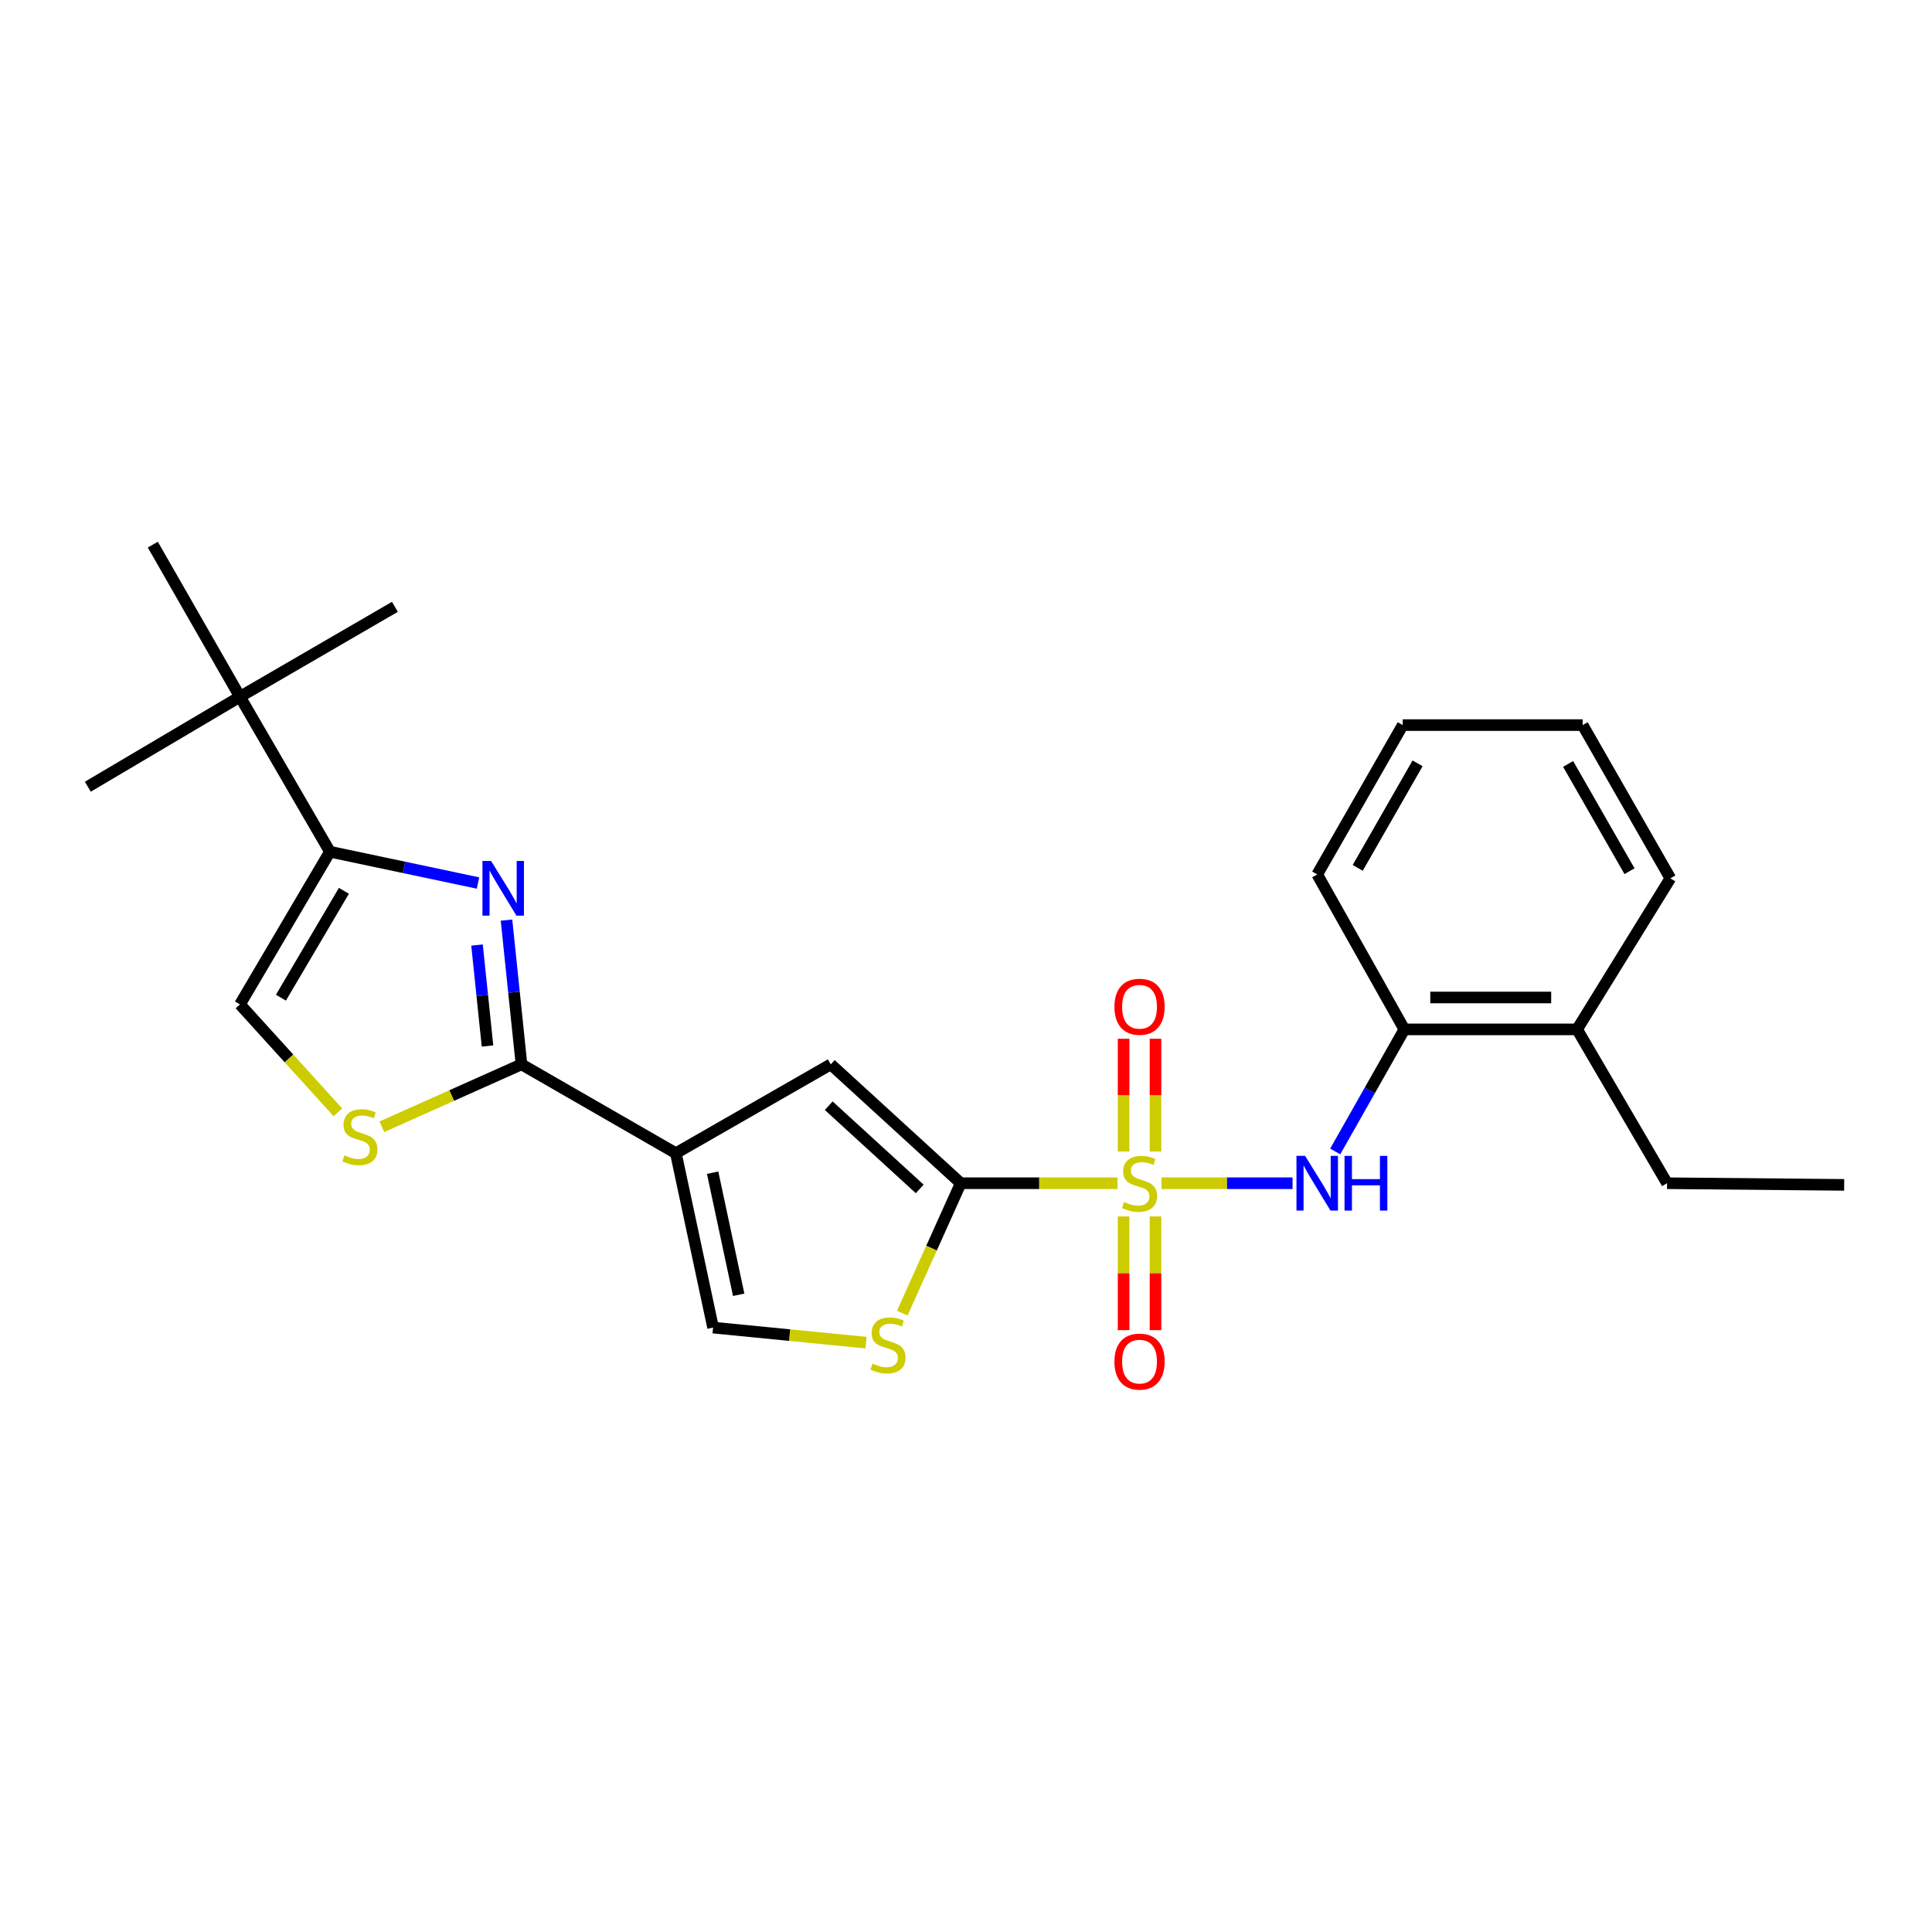 <?xml version='1.0' encoding='iso-8859-1'?>
<svg version='1.1' baseProfile='full'
              xmlns='http://www.w3.org/2000/svg'
                      xmlns:rdkit='http://www.rdkit.org/xml'
                      xmlns:xlink='http://www.w3.org/1999/xlink'
                  xml:space='preserve'
width='1000px' height='1000px' viewBox='0 0 1000 1000'>
<!-- END OF HEADER -->
<rect style='opacity:1.0;fill:#FFFFFF;stroke:none' width='1000' height='1000' x='0' y='0'> </rect>
<path class='bond-0' d='M 578.431,612.437 L 537.854,612.437' style='fill:none;fill-rule:evenodd;stroke:#CCCC00;stroke-width:6px;stroke-linecap:butt;stroke-linejoin:miter;stroke-opacity:1' />
<path class='bond-0' d='M 537.854,612.437 L 497.276,612.437' style='fill:none;fill-rule:evenodd;stroke:#000000;stroke-width:6px;stroke-linecap:butt;stroke-linejoin:miter;stroke-opacity:1' />
<path class='bond-6' d='M 601.204,612.437 L 635.118,612.437' style='fill:none;fill-rule:evenodd;stroke:#CCCC00;stroke-width:6px;stroke-linecap:butt;stroke-linejoin:miter;stroke-opacity:1' />
<path class='bond-6' d='M 635.118,612.437 L 669.032,612.437' style='fill:none;fill-rule:evenodd;stroke:#0000FF;stroke-width:6px;stroke-linecap:butt;stroke-linejoin:miter;stroke-opacity:1' />
<path class='bond-11' d='M 581.571,629.623 L 581.571,659.055' style='fill:none;fill-rule:evenodd;stroke:#CCCC00;stroke-width:6px;stroke-linecap:butt;stroke-linejoin:miter;stroke-opacity:1' />
<path class='bond-11' d='M 581.571,659.055 L 581.571,688.487' style='fill:none;fill-rule:evenodd;stroke:#FF0000;stroke-width:6px;stroke-linecap:butt;stroke-linejoin:miter;stroke-opacity:1' />
<path class='bond-11' d='M 598.079,629.623 L 598.079,659.055' style='fill:none;fill-rule:evenodd;stroke:#CCCC00;stroke-width:6px;stroke-linecap:butt;stroke-linejoin:miter;stroke-opacity:1' />
<path class='bond-11' d='M 598.079,659.055 L 598.079,688.487' style='fill:none;fill-rule:evenodd;stroke:#FF0000;stroke-width:6px;stroke-linecap:butt;stroke-linejoin:miter;stroke-opacity:1' />
<path class='bond-12' d='M 598.079,596.031 L 598.079,566.842' style='fill:none;fill-rule:evenodd;stroke:#CCCC00;stroke-width:6px;stroke-linecap:butt;stroke-linejoin:miter;stroke-opacity:1' />
<path class='bond-12' d='M 598.079,566.842 L 598.079,537.652' style='fill:none;fill-rule:evenodd;stroke:#FF0000;stroke-width:6px;stroke-linecap:butt;stroke-linejoin:miter;stroke-opacity:1' />
<path class='bond-12' d='M 581.571,596.031 L 581.571,566.842' style='fill:none;fill-rule:evenodd;stroke:#CCCC00;stroke-width:6px;stroke-linecap:butt;stroke-linejoin:miter;stroke-opacity:1' />
<path class='bond-12' d='M 581.571,566.842 L 581.571,537.652' style='fill:none;fill-rule:evenodd;stroke:#FF0000;stroke-width:6px;stroke-linecap:butt;stroke-linejoin:miter;stroke-opacity:1' />
<path class='bond-4' d='M 497.276,612.437 L 430.004,550.906' style='fill:none;fill-rule:evenodd;stroke:#000000;stroke-width:6px;stroke-linecap:butt;stroke-linejoin:miter;stroke-opacity:1' />
<path class='bond-4' d='M 476.043,615.389 L 428.953,572.317' style='fill:none;fill-rule:evenodd;stroke:#000000;stroke-width:6px;stroke-linecap:butt;stroke-linejoin:miter;stroke-opacity:1' />
<path class='bond-7' d='M 497.276,612.437 L 482.146,646.048' style='fill:none;fill-rule:evenodd;stroke:#000000;stroke-width:6px;stroke-linecap:butt;stroke-linejoin:miter;stroke-opacity:1' />
<path class='bond-7' d='M 482.146,646.048 L 467.016,679.658' style='fill:none;fill-rule:evenodd;stroke:#CCCC00;stroke-width:6px;stroke-linecap:butt;stroke-linejoin:miter;stroke-opacity:1' />
<path class='bond-1' d='M 349.827,596.901 L 430.004,550.906' style='fill:none;fill-rule:evenodd;stroke:#000000;stroke-width:6px;stroke-linecap:butt;stroke-linejoin:miter;stroke-opacity:1' />
<path class='bond-2' d='M 349.827,596.901 L 269.916,550.906' style='fill:none;fill-rule:evenodd;stroke:#000000;stroke-width:6px;stroke-linecap:butt;stroke-linejoin:miter;stroke-opacity:1' />
<path class='bond-25' d='M 349.827,596.901 L 369.087,687.157' style='fill:none;fill-rule:evenodd;stroke:#000000;stroke-width:6px;stroke-linecap:butt;stroke-linejoin:miter;stroke-opacity:1' />
<path class='bond-25' d='M 368.861,606.994 L 382.343,670.173' style='fill:none;fill-rule:evenodd;stroke:#000000;stroke-width:6px;stroke-linecap:butt;stroke-linejoin:miter;stroke-opacity:1' />
<path class='bond-3' d='M 269.916,550.906 L 266.038,513.576' style='fill:none;fill-rule:evenodd;stroke:#000000;stroke-width:6px;stroke-linecap:butt;stroke-linejoin:miter;stroke-opacity:1' />
<path class='bond-3' d='M 266.038,513.576 L 262.16,476.247' style='fill:none;fill-rule:evenodd;stroke:#0000FF;stroke-width:6px;stroke-linecap:butt;stroke-linejoin:miter;stroke-opacity:1' />
<path class='bond-3' d='M 252.333,541.413 L 249.618,515.282' style='fill:none;fill-rule:evenodd;stroke:#000000;stroke-width:6px;stroke-linecap:butt;stroke-linejoin:miter;stroke-opacity:1' />
<path class='bond-3' d='M 249.618,515.282 L 246.903,489.151' style='fill:none;fill-rule:evenodd;stroke:#0000FF;stroke-width:6px;stroke-linecap:butt;stroke-linejoin:miter;stroke-opacity:1' />
<path class='bond-8' d='M 269.916,550.906 L 233.784,567.056' style='fill:none;fill-rule:evenodd;stroke:#000000;stroke-width:6px;stroke-linecap:butt;stroke-linejoin:miter;stroke-opacity:1' />
<path class='bond-8' d='M 233.784,567.056 L 197.652,583.206' style='fill:none;fill-rule:evenodd;stroke:#CCCC00;stroke-width:6px;stroke-linecap:butt;stroke-linejoin:miter;stroke-opacity:1' />
<path class='bond-5' d='M 247.42,457.044 L 209.092,448.946' style='fill:none;fill-rule:evenodd;stroke:#0000FF;stroke-width:6px;stroke-linecap:butt;stroke-linejoin:miter;stroke-opacity:1' />
<path class='bond-5' d='M 209.092,448.946 L 170.764,440.849' style='fill:none;fill-rule:evenodd;stroke:#000000;stroke-width:6px;stroke-linecap:butt;stroke-linejoin:miter;stroke-opacity:1' />
<path class='bond-14' d='M 170.764,440.849 L 124.2,360.644' style='fill:none;fill-rule:evenodd;stroke:#000000;stroke-width:6px;stroke-linecap:butt;stroke-linejoin:miter;stroke-opacity:1' />
<path class='bond-27' d='M 170.764,440.849 L 124.2,519.879' style='fill:none;fill-rule:evenodd;stroke:#000000;stroke-width:6px;stroke-linecap:butt;stroke-linejoin:miter;stroke-opacity:1' />
<path class='bond-27' d='M 178.003,461.083 L 145.408,516.405' style='fill:none;fill-rule:evenodd;stroke:#000000;stroke-width:6px;stroke-linecap:butt;stroke-linejoin:miter;stroke-opacity:1' />
<path class='bond-13' d='M 691.106,595.989 L 709.004,564.4' style='fill:none;fill-rule:evenodd;stroke:#0000FF;stroke-width:6px;stroke-linecap:butt;stroke-linejoin:miter;stroke-opacity:1' />
<path class='bond-13' d='M 709.004,564.4 L 726.901,532.811' style='fill:none;fill-rule:evenodd;stroke:#000000;stroke-width:6px;stroke-linecap:butt;stroke-linejoin:miter;stroke-opacity:1' />
<path class='bond-9' d='M 448.273,694.953 L 408.68,691.055' style='fill:none;fill-rule:evenodd;stroke:#CCCC00;stroke-width:6px;stroke-linecap:butt;stroke-linejoin:miter;stroke-opacity:1' />
<path class='bond-9' d='M 408.68,691.055 L 369.087,687.157' style='fill:none;fill-rule:evenodd;stroke:#000000;stroke-width:6px;stroke-linecap:butt;stroke-linejoin:miter;stroke-opacity:1' />
<path class='bond-10' d='M 174.892,575.738 L 149.546,547.809' style='fill:none;fill-rule:evenodd;stroke:#CCCC00;stroke-width:6px;stroke-linecap:butt;stroke-linejoin:miter;stroke-opacity:1' />
<path class='bond-10' d='M 149.546,547.809 L 124.2,519.879' style='fill:none;fill-rule:evenodd;stroke:#000000;stroke-width:6px;stroke-linecap:butt;stroke-linejoin:miter;stroke-opacity:1' />
<path class='bond-15' d='M 726.901,532.811 L 816.304,532.811' style='fill:none;fill-rule:evenodd;stroke:#000000;stroke-width:6px;stroke-linecap:butt;stroke-linejoin:miter;stroke-opacity:1' />
<path class='bond-15' d='M 740.312,516.302 L 802.894,516.302' style='fill:none;fill-rule:evenodd;stroke:#000000;stroke-width:6px;stroke-linecap:butt;stroke-linejoin:miter;stroke-opacity:1' />
<path class='bond-19' d='M 726.901,532.811 L 681.787,452.606' style='fill:none;fill-rule:evenodd;stroke:#000000;stroke-width:6px;stroke-linecap:butt;stroke-linejoin:miter;stroke-opacity:1' />
<path class='bond-16' d='M 124.2,360.644 L 79.095,281.899' style='fill:none;fill-rule:evenodd;stroke:#000000;stroke-width:6px;stroke-linecap:butt;stroke-linejoin:miter;stroke-opacity:1' />
<path class='bond-17' d='M 124.2,360.644 L 204.405,314.09' style='fill:none;fill-rule:evenodd;stroke:#000000;stroke-width:6px;stroke-linecap:butt;stroke-linejoin:miter;stroke-opacity:1' />
<path class='bond-18' d='M 124.2,360.644 L 45.455,407.208' style='fill:none;fill-rule:evenodd;stroke:#000000;stroke-width:6px;stroke-linecap:butt;stroke-linejoin:miter;stroke-opacity:1' />
<path class='bond-20' d='M 816.304,532.811 L 862.868,612.437' style='fill:none;fill-rule:evenodd;stroke:#000000;stroke-width:6px;stroke-linecap:butt;stroke-linejoin:miter;stroke-opacity:1' />
<path class='bond-21' d='M 816.304,532.811 L 864.574,454.624' style='fill:none;fill-rule:evenodd;stroke:#000000;stroke-width:6px;stroke-linecap:butt;stroke-linejoin:miter;stroke-opacity:1' />
<path class='bond-23' d='M 681.787,452.606 L 726.048,375.31' style='fill:none;fill-rule:evenodd;stroke:#000000;stroke-width:6px;stroke-linecap:butt;stroke-linejoin:miter;stroke-opacity:1' />
<path class='bond-23' d='M 702.752,449.215 L 733.735,395.107' style='fill:none;fill-rule:evenodd;stroke:#000000;stroke-width:6px;stroke-linecap:butt;stroke-linejoin:miter;stroke-opacity:1' />
<path class='bond-22' d='M 862.868,612.437 L 954.545,613.29' style='fill:none;fill-rule:evenodd;stroke:#000000;stroke-width:6px;stroke-linecap:butt;stroke-linejoin:miter;stroke-opacity:1' />
<path class='bond-26' d='M 864.574,454.624 L 819.175,375.31' style='fill:none;fill-rule:evenodd;stroke:#000000;stroke-width:6px;stroke-linecap:butt;stroke-linejoin:miter;stroke-opacity:1' />
<path class='bond-26' d='M 843.436,450.928 L 811.657,395.408' style='fill:none;fill-rule:evenodd;stroke:#000000;stroke-width:6px;stroke-linecap:butt;stroke-linejoin:miter;stroke-opacity:1' />
<path class='bond-24' d='M 726.048,375.31 L 819.175,375.31' style='fill:none;fill-rule:evenodd;stroke:#000000;stroke-width:6px;stroke-linecap:butt;stroke-linejoin:miter;stroke-opacity:1' />
<path  class='atom-0' d='M 581.825 622.157
Q 582.145 622.277, 583.465 622.837
Q 584.785 623.397, 586.225 623.757
Q 587.705 624.077, 589.145 624.077
Q 591.825 624.077, 593.385 622.797
Q 594.945 621.477, 594.945 619.197
Q 594.945 617.637, 594.145 616.677
Q 593.385 615.717, 592.185 615.197
Q 590.985 614.677, 588.985 614.077
Q 586.465 613.317, 584.945 612.597
Q 583.465 611.877, 582.385 610.357
Q 581.345 608.837, 581.345 606.277
Q 581.345 602.717, 583.745 600.517
Q 586.185 598.317, 590.985 598.317
Q 594.265 598.317, 597.985 599.877
L 597.065 602.957
Q 593.665 601.557, 591.105 601.557
Q 588.345 601.557, 586.825 602.717
Q 585.305 603.837, 585.345 605.797
Q 585.345 607.317, 586.105 608.237
Q 586.905 609.157, 588.025 609.677
Q 589.185 610.197, 591.105 610.797
Q 593.665 611.597, 595.185 612.397
Q 596.705 613.197, 597.785 614.837
Q 598.905 616.437, 598.905 619.197
Q 598.905 623.117, 596.265 625.237
Q 593.665 627.317, 589.305 627.317
Q 586.785 627.317, 584.865 626.757
Q 582.985 626.237, 580.745 625.317
L 581.825 622.157
' fill='#CCCC00'/>
<path  class='atom-4' d='M 254.191 445.637
L 263.471 460.637
Q 264.391 462.117, 265.871 464.797
Q 267.351 467.477, 267.431 467.637
L 267.431 445.637
L 271.191 445.637
L 271.191 473.957
L 267.311 473.957
L 257.351 457.557
Q 256.191 455.637, 254.951 453.437
Q 253.751 451.237, 253.391 450.557
L 253.391 473.957
L 249.711 473.957
L 249.711 445.637
L 254.191 445.637
' fill='#0000FF'/>
<path  class='atom-7' d='M 675.527 598.277
L 684.807 613.277
Q 685.727 614.757, 687.207 617.437
Q 688.687 620.117, 688.767 620.277
L 688.767 598.277
L 692.527 598.277
L 692.527 626.597
L 688.647 626.597
L 678.687 610.197
Q 677.527 608.277, 676.287 606.077
Q 675.087 603.877, 674.727 603.197
L 674.727 626.597
L 671.047 626.597
L 671.047 598.277
L 675.527 598.277
' fill='#0000FF'/>
<path  class='atom-7' d='M 695.927 598.277
L 699.767 598.277
L 699.767 610.317
L 714.247 610.317
L 714.247 598.277
L 718.087 598.277
L 718.087 626.597
L 714.247 626.597
L 714.247 613.517
L 699.767 613.517
L 699.767 626.597
L 695.927 626.597
L 695.927 598.277
' fill='#0000FF'/>
<path  class='atom-8' d='M 451.627 705.791
Q 451.947 705.911, 453.267 706.471
Q 454.587 707.031, 456.027 707.391
Q 457.507 707.711, 458.947 707.711
Q 461.627 707.711, 463.187 706.431
Q 464.747 705.111, 464.747 702.831
Q 464.747 701.271, 463.947 700.311
Q 463.187 699.351, 461.987 698.831
Q 460.787 698.311, 458.787 697.711
Q 456.267 696.951, 454.747 696.231
Q 453.267 695.511, 452.187 693.991
Q 451.147 692.471, 451.147 689.911
Q 451.147 686.351, 453.547 684.151
Q 455.987 681.951, 460.787 681.951
Q 464.067 681.951, 467.787 683.511
L 466.867 686.591
Q 463.467 685.191, 460.907 685.191
Q 458.147 685.191, 456.627 686.351
Q 455.107 687.471, 455.147 689.431
Q 455.147 690.951, 455.907 691.871
Q 456.707 692.791, 457.827 693.311
Q 458.987 693.831, 460.907 694.431
Q 463.467 695.231, 464.987 696.031
Q 466.507 696.831, 467.587 698.471
Q 468.707 700.071, 468.707 702.831
Q 468.707 706.751, 466.067 708.871
Q 463.467 710.951, 459.107 710.951
Q 456.587 710.951, 454.667 710.391
Q 452.787 709.871, 450.547 708.951
L 451.627 705.791
' fill='#CCCC00'/>
<path  class='atom-9' d='M 178.282 598.009
Q 178.602 598.129, 179.922 598.689
Q 181.242 599.249, 182.682 599.609
Q 184.162 599.929, 185.602 599.929
Q 188.282 599.929, 189.842 598.649
Q 191.402 597.329, 191.402 595.049
Q 191.402 593.489, 190.602 592.529
Q 189.842 591.569, 188.642 591.049
Q 187.442 590.529, 185.442 589.929
Q 182.922 589.169, 181.402 588.449
Q 179.922 587.729, 178.842 586.209
Q 177.802 584.689, 177.802 582.129
Q 177.802 578.569, 180.202 576.369
Q 182.642 574.169, 187.442 574.169
Q 190.722 574.169, 194.442 575.729
L 193.522 578.809
Q 190.122 577.409, 187.562 577.409
Q 184.802 577.409, 183.282 578.569
Q 181.762 579.689, 181.802 581.649
Q 181.802 583.169, 182.562 584.089
Q 183.362 585.009, 184.482 585.529
Q 185.642 586.049, 187.562 586.649
Q 190.122 587.449, 191.642 588.249
Q 193.162 589.049, 194.242 590.689
Q 195.362 592.289, 195.362 595.049
Q 195.362 598.969, 192.722 601.089
Q 190.122 603.169, 185.762 603.169
Q 183.242 603.169, 181.322 602.609
Q 179.442 602.089, 177.202 601.169
L 178.282 598.009
' fill='#CCCC00'/>
<path  class='atom-12' d='M 576.825 704.763
Q 576.825 697.963, 580.185 694.163
Q 583.545 690.363, 589.825 690.363
Q 596.105 690.363, 599.465 694.163
Q 602.825 697.963, 602.825 704.763
Q 602.825 711.643, 599.425 715.563
Q 596.025 719.443, 589.825 719.443
Q 583.585 719.443, 580.185 715.563
Q 576.825 711.683, 576.825 704.763
M 589.825 716.243
Q 594.145 716.243, 596.465 713.363
Q 598.825 710.443, 598.825 704.763
Q 598.825 699.203, 596.465 696.403
Q 594.145 693.563, 589.825 693.563
Q 585.505 693.563, 583.145 696.363
Q 580.825 699.163, 580.825 704.763
Q 580.825 710.483, 583.145 713.363
Q 585.505 716.243, 589.825 716.243
' fill='#FF0000'/>
<path  class='atom-13' d='M 576.825 521.096
Q 576.825 514.296, 580.185 510.496
Q 583.545 506.696, 589.825 506.696
Q 596.105 506.696, 599.465 510.496
Q 602.825 514.296, 602.825 521.096
Q 602.825 527.976, 599.425 531.896
Q 596.025 535.776, 589.825 535.776
Q 583.585 535.776, 580.185 531.896
Q 576.825 528.016, 576.825 521.096
M 589.825 532.576
Q 594.145 532.576, 596.465 529.696
Q 598.825 526.776, 598.825 521.096
Q 598.825 515.536, 596.465 512.736
Q 594.145 509.896, 589.825 509.896
Q 585.505 509.896, 583.145 512.696
Q 580.825 515.496, 580.825 521.096
Q 580.825 526.816, 583.145 529.696
Q 585.505 532.576, 589.825 532.576
' fill='#FF0000'/>
</svg>
